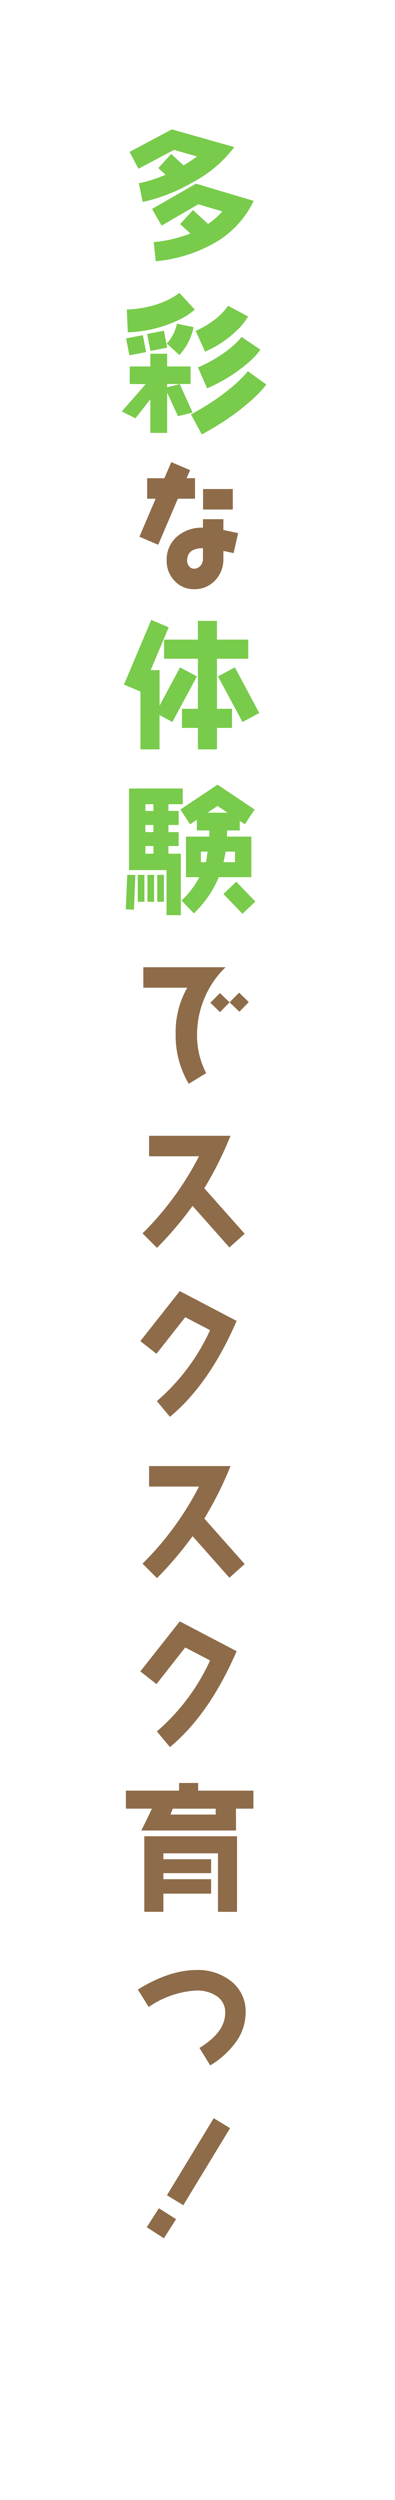 <svg xmlns="http://www.w3.org/2000/svg" xmlns:xlink="http://www.w3.org/1999/xlink" width="69.5" height="439.014" viewBox="0 0 69.5 439.014">
  <defs>
    <filter id="合体_4" x="0" y="0" width="69.5" height="439.014" filterUnits="userSpaceOnUse">
      <feOffset dy="4" input="SourceAlpha"/>
      <feGaussianBlur result="blur"/>
      <feFlood flood-opacity="0.059"/>
      <feComposite operator="in" in2="blur"/>
      <feComposite in="SourceGraphic"/>
    </filter>
  </defs>
  <g id="img_catchcopy" transform="translate(-130.25 -142.482)">
    <g transform="matrix(1, 0, 0, 1, 130.25, 142.48)" filter="url(#合体_4)">
      <path id="合体_4-2" data-name="合体 4" d="M-1722.424-3777H-1740a10,10,0,0,1-10-10v-397a10,10,0,0,1,10-10h49.5a10,10,0,0,1,10,10v397a10,10,0,0,1-10,10h-16.98c-.691,4.582-.683,12.38,5.552,18.013C-1701.927-3758.986-1715.169-3761.771-1722.424-3777Z" transform="translate(1750 4194)" fill="#fff"/>
    </g>
    <g id="グループ_54" data-name="グループ 54" transform="translate(-1332.322 -241.018)">
      <path id="パス_1073" data-name="パス 1073" d="M19.536,45.976v-3.6H14.3v3.6Zm-6.648-1.9v-3.6H11.4l.624-1.416L8.712,37.648,7.488,40.48H4.464v3.6H5.952L3.1,50.752l3.312,1.416L9.864,44.08Zm7.584,6.048c-.984-.216-1.848-.408-2.592-.552v-1.9h-3.6v1.488A6.66,6.66,0,0,0,9.768,50.68a5.345,5.345,0,0,0-1.872,4.3A4.969,4.969,0,0,0,9.288,58.5,4.505,4.505,0,0,0,12.7,59.968a4.925,4.925,0,0,0,3.72-1.536A5.331,5.331,0,0,0,17.88,54.64V53.248l1.8.384ZM14.28,54.64a1.8,1.8,0,0,1-.432,1.2,1.455,1.455,0,0,1-1.152.528,1.014,1.014,0,0,1-.84-.432,1.448,1.448,0,0,1-.36-.96c0-1.464.936-2.208,2.784-2.208Zm8.064,77.832-1.7-1.656-1.68,1.7-1.7-1.632-1.68,1.7,1.7,1.656,1.68-1.728,1.728,1.656Zm-4.08-6.12H3.792v3.6H11.52a15.492,15.492,0,0,0-2.04,8.064,16.566,16.566,0,0,0,2.3,8.808l3.072-1.872a14.34,14.34,0,0,1-1.608-6.744,16.356,16.356,0,0,1,1.32-6.456A16.032,16.032,0,0,1,18.264,126.352Zm3.36,46.808-7.1-7.992a62.919,62.919,0,0,0,4.608-9.216H4.8v3.6h8.784a53.415,53.415,0,0,1-9.936,13.536l2.544,2.544a62.533,62.533,0,0,0,6.264-7.368l6.48,7.3Zm-1.416,15.3L10.2,183.224l-6.936,8.784L6.1,194.24l5.064-6.432,4.368,2.28a36.334,36.334,0,0,1-9.36,12.456l2.3,2.76Q15.42,199.544,20.208,188.456Zm1.416,42.7-7.1-7.992a62.919,62.919,0,0,0,4.608-9.216H4.8v3.6h8.784a53.415,53.415,0,0,1-9.936,13.536l2.544,2.544a62.533,62.533,0,0,0,6.264-7.368l6.48,7.3Zm-1.416,15.3L10.2,241.224l-6.936,8.784L6.1,252.24l5.064-6.432,4.368,2.28a36.334,36.334,0,0,1-9.36,12.456l2.3,2.76Q15.42,257.544,20.208,246.456Zm2.952,27.656v-3.168H13.44V269.6H10.08v1.344H.72v3.168H5.3c-.888,1.872-1.512,3.144-1.872,3.84h16.68l-.024-3.84Zm-2.88,18.12V278.96H3.96v13.272H7.32V289.04h8.4V286.5H7.32V285.44h8.4v-2.448H7.32V281.96h9.6v10.272Zm-3.72-17.088H8.568c.192-.5.336-.864.408-1.032h7.56A4,4,0,0,0,16.56,275.144Zm5.232,34.808a6.714,6.714,0,0,0-2.616-5.592,9.362,9.362,0,0,0-6-1.92c-3.192,0-6.648,1.152-10.344,3.432l1.9,3.072a16.269,16.269,0,0,1,8.448-2.9,6.169,6.169,0,0,1,3.408.912,3.346,3.346,0,0,1,1.608,2.976q0,3.456-4.536,6.192l1.9,3.072a15.19,15.19,0,0,0,4.344-3.864A8.853,8.853,0,0,0,21.792,309.952Zm-2.736,20.264-2.88-1.752L7.944,342l2.88,1.752ZM9.552,346.2l-3.024-1.92-2.136,3.336,3.024,1.944Z" transform="translate(1484 427)" fill="#8e6c49"/>
      <g id="グループ_53" data-name="グループ 53" transform="translate(-198.528 -4107.846)">
        <path id="パス_119" data-name="パス 119" d="M21.988-9.952l-2.26-4.993-2.217.551v-.565h4.118v-3.087H17.511V-20.28H14.554v2.236H10.922v3.087l2.814.013-4.208,4.8,2.407,1.207,2.619-3.338v5.9h2.957v-7.079l1.9,4.143Z" transform="translate(1673 4573.743)" fill="#79cb4b"/>
        <path id="パス_123" data-name="パス 123" d="M1684.159,4549.709l-.171-4c6.192-.266,9.223-2.907,9.252-2.934l2.711,2.94a13.056,13.056,0,0,1-3.1,1.953A22.721,22.721,0,0,1,1684.159,4549.709Z" transform="translate(-0.576 0)" fill="#79cb4b"/>
        <path id="パス_124" data-name="パス 124" d="M.078,4.433l-.156-4c4.667-.182,6.9-1.95,6.918-1.968L9.412,1.532a10.548,10.548,0,0,1-2.5,1.441A19.044,19.044,0,0,1,.078,4.433Z" transform="translate(1695.446 4549.024) rotate(-22)" fill="#79cb4b"/>
        <path id="パス_125" data-name="パス 125" d="M.062,4.434l-.125-4c6.122-.191,9.1-2.078,9.129-2.1l2.227,3.323A13.687,13.687,0,0,1,8.318,3.028,28.045,28.045,0,0,1,.062,4.434Z" transform="translate(1695.825 4555.448) rotate(-22)" fill="#79cb4b"/>
        <path id="パス_126" data-name="パス 126" d="M.048,4.434l-.1-4c8.254-.2,12.335-2.2,12.375-2.218l-.01.005L14.15,1.778C13.958,1.877,9.328,4.212.048,4.434Z" transform="matrix(0.891, -0.454, 0.454, 0.891, 1694.552, 4563.713)" fill="#79cb4b"/>
        <path id="パス_932" data-name="パス 932" d="M1688.758,4549.709l.58,2.977" transform="translate(-0.29)" fill="none" stroke="#79cb4b" stroke-width="3"/>
        <path id="パス_933" data-name="パス 933" d="M1688.758,4549.709l.58,2.977" transform="translate(-4 0.776)" fill="none" stroke="#79cb4b" stroke-width="3"/>
        <path id="パス_934" data-name="パス 934" d="M1694.526,4548.178a8.949,8.949,0,0,1-2.142,4.195" transform="translate(-0.826 0.313)" fill="none" stroke="#79cb4b" stroke-width="3"/>
      </g>
      <g id="グループ_364" data-name="グループ 364" transform="translate(-2.645 110)">
        <path id="パス_1072" data-name="パス 1072" d="M24.192-4.224,19.9-12.24,16.92-10.656,21.24-2.64Zm-1.944-9.528v-3.36h-5.5V-20.4h-3.36v3.288H7.44v3.36h5.952v8.784H10.584v3.36h2.808V2.16h3.36V-1.608h2.64v-3.36h-2.64v-8.784Zm-9.024,3.1L10.248-12.24l-3.6,6.72v-6.24H5.088l3.168-7.512-3.072-1.3L.384-9.216l2.9,1.224V2.16h3.36V-3.864L8.9-2.64ZM23.376,12.728,16.848,8.36,10.3,12.728l1.728,2.592,1.176-.792V16.4h2.208c0,.36,0,.72-.024,1.08h-4.1v7.128h2.352a15.51,15.51,0,0,1-3.12,4.1l2.16,2.256a18.735,18.735,0,0,0,4.392-6.36H22.8V17.48H18.5c.024-.36.024-.72.024-1.08H20.76V14.72l.888.6ZM23.5,28.88l-3.36-3.48L17.88,27.56l3.36,3.48ZM10.728,11.792V9.032H1.272V23.36h6.6v7.92h2.52V20.48H8.208V19.136h1.8V16.688h-1.8V15.44h1.8V12.968h-1.8V11.792ZM7.416,28.928V24.2H6.24v4.728Zm-1.728,0V24.2H4.512v4.728Zm-1.7,0V24.2H2.808v4.728ZM2.4,24.224.96,24.176.7,30.248l1.44.072ZM18.6,13.28H15.1L16.848,12.1Zm1.32,8.688H17.9c.144-.6.264-1.2.36-1.848H19.92ZM15.1,20.12c-.168,1.176-.264,1.8-.288,1.848H13.92V20.12ZM5.568,12.968H4.152V11.792H5.568Zm0,3.72H4.152V15.44H5.568Zm0,3.792H4.152V19.136H5.568Z" transform="translate(1486.645 402.934)" fill="#79cb4b"/>
      </g>
      <g id="グループ_365" data-name="グループ 365" transform="translate(-2.645 72)">
        <path id="パス_1074" data-name="パス 1074" d="M19.752-17.616l-10.944-3.1-7.44,3.96L2.928-13.8l6.264-3.312,4.032,1.152a23.5,23.5,0,0,1-2.352,1.56L8.688-16.392,6.432-13.92,7.7-12.744A23.7,23.7,0,0,1,3-11.256l.672,3.288a29.946,29.946,0,0,0,8.808-3.456,22.085,22.085,0,0,0,7.2-6.024A1.17,1.17,0,0,1,19.752-17.616ZM23.208-8.16,13.056-11.184,5.328-6.744l1.68,2.928L13.464-7.56l4.224,1.248a13.709,13.709,0,0,1-2.5,2.208L12.528-6.552,10.272-4.08l1.8,1.656A24.3,24.3,0,0,1,5.616-.912l.36,3.36A25.747,25.747,0,0,0,16.056-.624,16.792,16.792,0,0,0,23.208-8.16Z" transform="translate(1486.645 354.934)" fill="#79cb4b"/>
      </g>
    </g>
  </g>
</svg>
